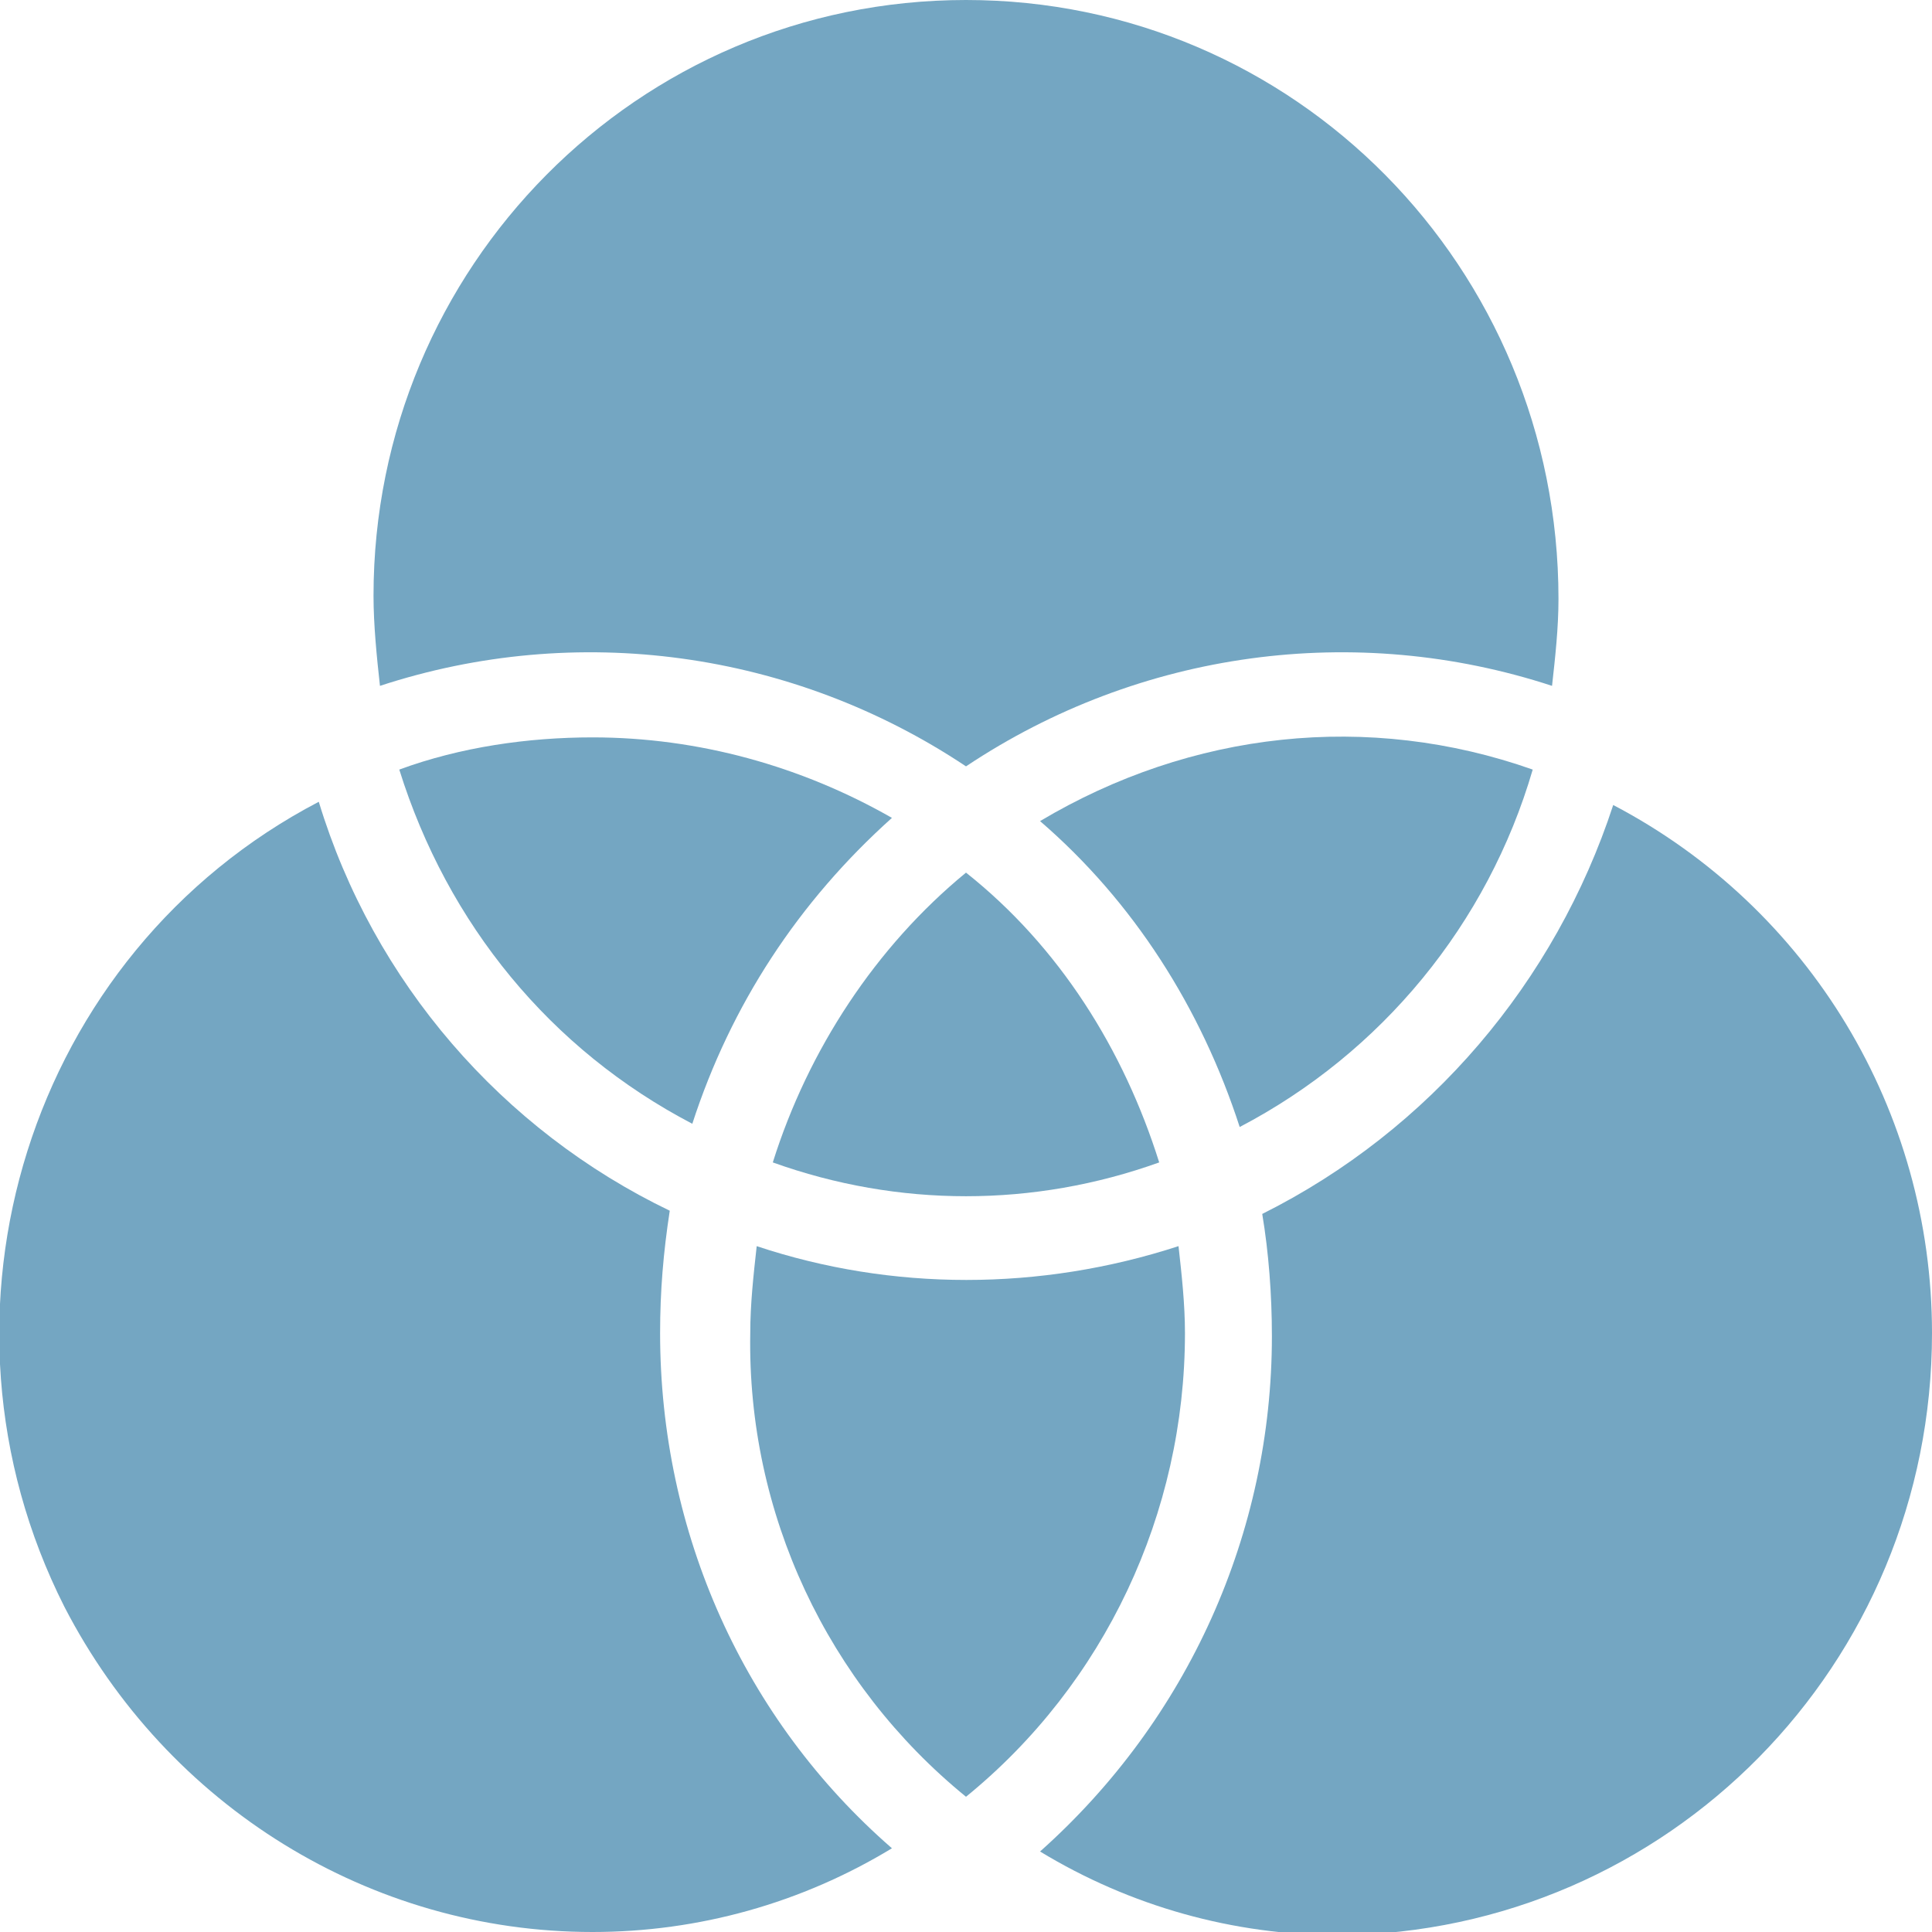 <?xml version="1.0" encoding="utf-8"?>
<!-- Generator: Adobe Illustrator 26.0.0, SVG Export Plug-In . SVG Version: 6.00 Build 0)  -->
<svg version="1.1" id="Layer_1" xmlns="http://www.w3.org/2000/svg" xmlns:xlink="http://www.w3.org/1999/xlink" x="0px" y="0px"
	 viewBox="0 0 60 60" width="60" height="60" style="enable-background:new 0 0 60 60;" xml:space="preserve">
<style type="text/css">
	.st0{fill:#74A6C2;}
</style>
<path class="st0" d="M11.8,21.3c6.1-2,12.8-1.1,18.2,2.5c5.4-3.6,12.1-4.5,18.2-2.5c0.1-0.9,0.2-1.8,0.2-2.7C48.4,8.3,40.2,0,30,0
	C19.8,0,11.6,8.3,11.6,18.5C11.6,19.4,11.7,20.4,11.8,21.3"/>
<path class="st0" d="M50.1,25c-1.8,5.5-5.7,10.1-10.9,12.7c0.2,1.2,0.3,2.5,0.3,3.8c0,6.1-2.6,11.9-7.2,16c2.8,1.7,6,2.6,9.3,2.6
	C51.8,60,60,51.7,60,41.4C60,34.5,56.2,28.2,50.1,25L50.1,25z"/>
<path class="st0" d="M36,36.1c-1.1-3.5-3.1-6.7-6-9c-2.8,2.3-4.9,5.5-6,9C27.9,37.5,32.1,37.5,36,36.1"/>
<path class="st0" d="M18.4,60c3.3,0,6.5-0.9,9.3-2.6c-4.6-4-7.2-9.8-7.2-16c0-1.3,0.1-2.5,0.3-3.8c-5.2-2.5-9.2-7.1-10.9-12.7
	c-9,4.7-12.5,15.9-7.9,25C5.2,56.1,11.5,60,18.4,60L18.4,60z"/>
<path class="st0" d="M30,55.8c4.3-3.5,6.8-8.8,6.8-14.4c0-0.9-0.1-1.8-0.2-2.7c-4.3,1.4-8.9,1.4-13.1,0c-0.1,0.9-0.2,1.8-0.2,2.7
	C23.2,47,25.7,52.3,30,55.8"/>
<path class="st0" d="M47.6,23.9c-5.1-1.8-10.6-1.2-15.3,1.6c2.9,2.5,5,5.8,6.2,9.5C42.9,32.7,46.2,28.7,47.6,23.9"/>
<path class="st0" d="M18.4,22.9c-2,0-4.1,0.3-6,1c1.5,4.8,4.7,8.7,9.1,11c1.2-3.7,3.3-6.9,6.2-9.5C24.9,23.8,21.7,22.9,18.4,22.9"/>
</svg>
